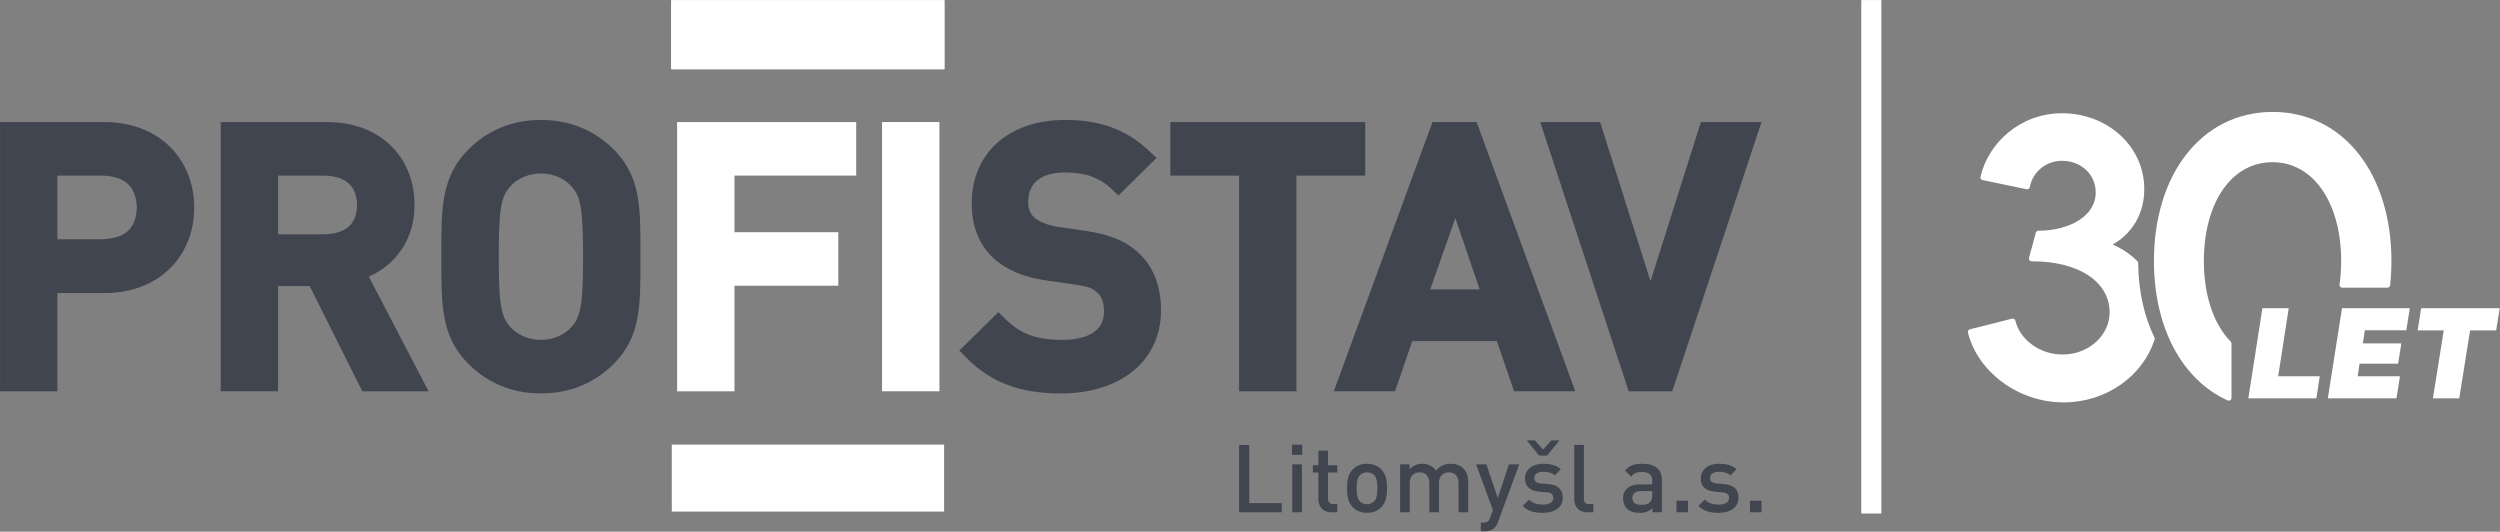 <?xml version="1.0" encoding="UTF-8" standalone="no"?>
<!DOCTYPE svg PUBLIC "-//W3C//DTD SVG 1.1//EN" "http://www.w3.org/Graphics/SVG/1.1/DTD/svg11.dtd">
<svg width="100%" height="100%" viewBox="0 0 1895 403" version="1.1" xmlns="http://www.w3.org/2000/svg" xmlns:xlink="http://www.w3.org/1999/xlink" xml:space="preserve" xmlns:serif="http://www.serif.com/" style="fill-rule:evenodd;clip-rule:evenodd;stroke-linejoin:round;stroke-miterlimit:2;">
    <rect x="0" y="0" width="1895" height="403" fill="#808080" stroke="none"/>
    <g transform="matrix(1,0,0,1,-342.85,-383.058)">
        <g transform="matrix(4.167,0,0,4.167,-127.1,194.433)">
            <rect x="234.98" y="126.146" width="49.539" height="12.178" style="fill:white;"/>
        </g>
        <g transform="matrix(4.167,0,0,4.167,-127.1,-141.079)">
            <rect x="451.479" y="125.913" width="3.411" height="93.167" style="fill:white;stroke:white;stroke-width:0.24px;"/>
        </g>
        <g transform="matrix(4.167,0,0,4.167,-127.1,-477.754)">
            <rect x="234.97" y="206.715" width="49.529" height="12.365" style="fill:white;stroke:white;stroke-width:0.24px;"/>
        </g>
        <g transform="matrix(4.167,0,0,4.167,-127.1,195.221)">
            <path d="M338.176,138.265L338.176,126.016L340.034,126.016L340.034,136.595L345.937,136.595L345.937,138.265L338.176,138.265Z" style="fill:rgb(64,69,80);fill-rule:nonzero;"/>
        </g>
        <g transform="matrix(4.167,0,0,4.167,-127.1,195)">
            <path d="M347.848,129.594L349.604,129.594L349.604,138.318L347.848,138.318L347.848,129.594ZM347.796,126.016L349.657,126.016L349.657,127.874L347.796,127.874L347.796,126.016Z" style="fill:rgb(64,69,80);fill-rule:nonzero;"/>
        </g>
        <g transform="matrix(4.167,0,0,4.167,-127.1,199.513)">
            <path d="M354.989,137.235C353.351,137.235 352.596,136.065 352.596,134.807L352.596,130.009L351.598,130.009L351.598,128.666L352.596,128.666L352.596,126.016L354.351,126.016L354.351,128.666L356.036,128.666L356.036,130.009L354.351,130.009L354.351,134.726C354.351,135.36 354.662,135.737 355.314,135.737L356.036,135.737L356.036,137.235L354.989,137.235Z" style="fill:rgb(64,69,80);fill-rule:nonzero;"/>
        </g>
        <g transform="matrix(4.167,0,0,4.167,-127.1,209.908)">
            <path d="M362.73,127.976C362.403,127.651 361.955,127.478 361.44,127.478C360.924,127.478 360.495,127.651 360.167,127.976C359.635,128.512 359.564,129.425 359.564,130.369C359.564,131.314 359.635,132.23 360.167,132.759C360.495,133.087 360.924,133.277 361.44,133.277C361.955,133.277 362.403,133.087 362.73,132.759C363.265,132.23 363.333,131.314 363.333,130.369C363.333,129.425 363.265,128.512 362.73,127.976M364.055,133.809C363.487,134.395 362.627,134.843 361.44,134.843C360.252,134.843 359.409,134.395 358.842,133.809C358.017,132.95 357.809,131.847 357.809,130.369C357.809,128.906 358.017,127.807 358.842,126.947C359.409,126.362 360.252,125.913 361.44,125.913C362.627,125.913 363.487,126.362 364.055,126.947C364.88,127.807 365.088,128.906 365.088,130.369C365.088,131.847 364.88,132.95 364.055,133.809" style="fill:rgb(64,69,80);fill-rule:nonzero;"/>
        </g>
        <g transform="matrix(4.167,0,0,4.167,-127.1,209.479)">
            <path d="M378.095,134.843L378.095,129.528C378.095,128.168 377.32,127.582 376.34,127.582C375.395,127.582 374.535,128.185 374.535,129.44L374.535,134.843L372.779,134.843L372.779,129.528C372.779,128.168 372.004,127.582 371.024,127.582C370.041,127.582 369.216,128.185 369.216,129.528L369.216,134.843L367.464,134.843L367.464,126.119L369.184,126.119L369.184,126.996C369.766,126.359 370.629,126.016 371.506,126.016C372.586,126.016 373.431,126.447 373.982,127.289C374.686,126.43 375.564,126.016 376.717,126.016C377.613,126.016 378.405,126.307 378.922,126.807C379.59,127.462 379.851,128.287 379.851,129.267L379.851,134.843L378.095,134.843Z" style="fill:rgb(64,69,80);fill-rule:nonzero;"/>
        </g>
        <g transform="matrix(4.167,0,0,4.167,-127.1,224.317)">
            <path d="M385.286,133.02C385.118,133.501 384.909,133.845 384.651,134.102C384.169,134.585 383.534,134.74 382.864,134.74L382.156,134.74L382.156,133.158L382.603,133.158C383.344,133.158 383.601,132.932 383.863,132.228L384.344,130.87L381.296,122.558L383.154,122.558L385.236,128.698L387.267,122.558L389.142,122.558L385.286,133.02Z" style="fill:rgb(64,69,80);fill-rule:nonzero;"/>
        </g>
        <g transform="matrix(4.167,0,0,4.167,-127.1,192.2)">
            <path d="M394.218,128.683L392.738,128.683L390.518,125.913L391.981,125.913L393.478,127.581L394.973,125.913L396.436,125.913L394.218,128.683ZM393.426,139.093C391.998,139.093 390.792,138.85 389.763,137.838L390.915,136.682C391.621,137.407 392.565,137.595 393.426,137.595C394.493,137.595 395.336,137.218 395.336,136.393C395.336,135.807 395.008,135.426 394.168,135.359L392.773,135.239C391.138,135.102 390.193,134.361 390.193,132.829C390.193,131.126 391.656,130.163 393.478,130.163C394.786,130.163 395.903,130.438 396.711,131.143L395.611,132.261C395.061,131.799 394.286,131.623 393.461,131.623C392.413,131.623 391.878,132.092 391.878,132.744C391.878,133.259 392.153,133.657 393.083,133.745L394.458,133.865C396.094,133.999 397.056,134.774 397.056,136.322C397.056,138.144 395.508,139.093 393.426,139.093" style="fill:rgb(64,69,80);fill-rule:nonzero;"/>
        </g>
        <g transform="matrix(4.167,0,0,4.167,-127.1,195.221)">
            <path d="M401.529,138.265C399.862,138.265 399.139,137.145 399.139,135.854L399.139,126.016L400.894,126.016L400.894,135.756C400.894,136.422 401.135,136.767 401.839,136.767L402.615,136.767L402.615,138.265L401.529,138.265Z" style="fill:rgb(64,69,80);fill-rule:nonzero;"/>
        </g>
        <g transform="matrix(4.167,0,0,4.167,-127.1,209.904)">
            <path d="M413.334,130.885L411.286,130.885C410.253,130.885 409.721,131.35 409.721,132.143C409.721,132.933 410.221,133.381 411.321,133.381C411.993,133.381 412.489,133.328 412.954,132.88C413.213,132.623 413.334,132.208 413.334,131.59L413.334,130.885ZM413.369,134.741L413.369,133.948C412.731,134.586 412.129,134.843 411.046,134.843C409.96,134.843 409.238,134.586 408.706,134.051C408.257,133.588 408.018,132.915 408.018,132.178C408.018,130.712 409.033,129.665 411.025,129.665L413.334,129.665L413.334,129.045C413.334,127.945 412.78,127.41 411.424,127.41C410.457,127.41 409.996,127.634 409.513,128.254L408.363,127.173C409.186,126.204 410.046,125.914 411.491,125.914C413.884,125.914 415.089,126.929 415.089,128.907L415.089,134.741L413.369,134.741Z" style="fill:rgb(64,69,80);fill-rule:nonzero;"/>
        </g>
        <g transform="matrix(4.167,0,0,4.167,-127.1,237.5)">
            <rect x="417.74" y="126.017" width="2.097" height="2.1" style="fill:rgb(64,69,80);"/>
        </g>
        <g transform="matrix(4.167,0,0,4.167,-127.1,209.908)">
            <path d="M425.393,134.843C423.969,134.843 422.76,134.6 421.73,133.588L422.883,132.432C423.588,133.158 424.535,133.345 425.393,133.345C426.464,133.345 427.304,132.968 427.304,132.143C427.304,131.557 426.978,131.176 426.136,131.11L424.741,130.99C423.108,130.852 422.16,130.112 422.16,128.579C422.16,126.877 423.623,125.913 425.446,125.913C426.753,125.913 427.874,126.189 428.681,126.894L427.581,128.011C427.031,127.55 426.253,127.374 425.43,127.374C424.381,127.374 423.848,127.842 423.848,128.494C423.848,129.009 424.123,129.407 425.051,129.495L426.428,129.615C428.06,129.749 429.026,130.525 429.026,132.072C429.026,133.894 427.476,134.843 425.393,134.843" style="fill:rgb(64,69,80);fill-rule:nonzero;"/>
        </g>
        <g transform="matrix(4.167,0,0,4.167,-127.1,237.5)">
            <rect x="431.109" y="126.017" width="2.098" height="2.1" style="fill:rgb(64,69,80);"/>
        </g>
        <g transform="matrix(4.167,0,0,4.167,-127.1,-141.279)">
            <path d="M131.404,157.772L123.219,157.772L123.219,169.349L131.404,169.349C135.522,169.184 137.543,167.46 137.668,163.593C137.545,159.712 135.496,157.921 131.404,157.772M131.786,179.147L123.224,179.147L123.224,197.011L112.788,197.011L112.788,148.035L131.786,148.035C136.609,148.03 140.735,149.649 143.621,152.46C146.512,155.263 148.114,159.214 148.105,163.593C148.114,167.967 146.512,171.917 143.621,174.722C140.735,177.529 136.609,179.151 131.786,179.147" style="fill:rgb(64,69,80);fill-rule:nonzero;"/>
        </g>
        <g transform="matrix(4.167,0,0,4.167,-127.1,-141.292)">
            <path d="M171.802,157.773L163.363,157.773L163.363,168.458L171.802,168.458C175.74,168.302 177.628,166.665 177.747,163.146C177.631,159.616 175.713,157.919 171.802,157.773M190.737,197.014L178.677,197.014L169.106,177.869L163.363,177.869L163.363,197.01L152.922,197.01L152.922,148.04L172.309,148.04C176.987,148.03 181.002,149.566 183.816,152.273C186.632,154.972 188.186,158.806 188.183,163.085C188.224,169.468 184.631,174.086 179.866,176.143L190.737,197.014Z" style="fill:rgb(64,69,80);fill-rule:nonzero;"/>
        </g>
        <g transform="matrix(4.167,0,0,4.167,-127.1,-141.279)">
            <path d="M205.712,159.622C204.784,160.66 204.346,161.43 203.976,163.287C203.62,165.133 203.497,167.991 203.502,172.52C203.497,177.052 203.62,179.913 203.976,181.759C204.346,183.617 204.784,184.386 205.708,185.419C206.927,186.748 208.97,187.664 211.171,187.66C213.371,187.664 215.415,186.748 216.629,185.425C217.559,184.386 217.995,183.617 218.371,181.759C218.721,179.913 218.845,177.052 218.841,172.52C218.845,167.991 218.721,165.133 218.371,163.287C217.995,161.43 217.559,160.66 216.629,159.622C215.409,158.298 213.37,157.381 211.171,157.385L211.155,157.385C208.961,157.385 206.925,158.303 205.712,159.622M211.171,197.393C205.903,197.406 201.401,195.462 197.986,192.022C193.07,187.107 193.052,181.429 193.061,173.246C193.061,172.99 193.065,172.746 193.065,172.52C193.065,172.286 193.065,172.044 193.061,171.801C193.052,163.619 193.065,157.934 197.986,153.023C201.401,149.585 205.903,147.635 211.171,147.652C216.442,147.639 220.995,149.573 224.419,153.023C229.212,157.805 229.291,163.344 229.276,171.133L229.276,173.913C229.291,181.701 229.206,187.242 224.419,192.022C221.004,195.46 216.472,197.393 211.225,197.393L211.171,197.393Z" style="fill:rgb(64,69,80);fill-rule:nonzero;"/>
        </g>
        <g transform="matrix(4.167,0,0,4.167,-127.1,-141.254)">
            <path d="M235.947,197.005L235.947,148.03L268.527,148.03L268.527,157.764L246.385,157.764L246.385,168.064L265.271,168.064L265.271,177.801L246.385,177.801L246.385,197.005L235.947,197.005Z" style="fill:white;fill-rule:nonzero;"/>
        </g>
        <g transform="matrix(-4.167,0,0,4.167,2193.68,-141.271)">
            <rect x="273.276" y="148.033" width="10.436" height="48.973" style="fill:white;"/>
        </g>
        <g transform="matrix(4.167,0,0,4.167,-127.1,-141.408)">
            <path d="M305.87,197.425L305.662,197.425C298.691,197.425 293.135,195.623 288.53,190.898L287.284,189.634L294.393,182.628L295.64,183.871C298.629,186.811 301.566,187.657 305.999,187.691C308.719,187.691 310.688,187.089 311.855,186.214C313.017,185.325 313.576,184.251 313.608,182.504C313.599,180.855 313.137,179.754 312.37,179.077C311.504,178.298 310.992,178.032 308.362,177.628L303.012,176.861C299.047,176.312 295.759,174.934 293.428,172.759C290.786,170.294 289.528,166.822 289.546,162.793C289.537,158.41 291.178,154.522 294.191,151.837C297.195,149.145 301.458,147.682 306.51,147.682C312.789,147.647 317.654,149.393 321.82,153.33L323.169,154.588L316.223,161.432L314.986,160.246C312.549,157.947 309.919,157.249 306.317,157.227C301.631,157.366 299.902,159.472 299.797,162.538C299.811,163.85 300.15,164.711 300.923,165.422C301.686,166.125 303.274,166.831 305.109,167.099L310.282,167.867C314.647,168.512 317.478,169.676 319.667,171.663C322.627,174.236 323.988,178.075 323.979,182.314C323.997,186.98 322.001,190.925 318.701,193.511C315.406,196.106 310.928,197.419 305.87,197.425" style="fill:rgb(64,69,80);fill-rule:nonzero;"/>
        </g>
        <g transform="matrix(4.167,0,0,4.167,-127.1,-141.254)">
            <path d="M338.174,197.005L338.171,157.764L325.67,157.764L325.67,148.03L361.119,148.03L361.119,157.764L348.609,157.764L348.609,197.005L338.174,197.005Z" style="fill:rgb(64,69,80);fill-rule:nonzero;"/>
        </g>
        <g transform="matrix(4.167,0,0,4.167,-127.1,-141.263)">
            <path d="M372.95,178.467L381.942,178.467L377.51,165.494L372.95,178.467ZM399.334,197.006L388.195,197.006L385.07,187.879L369.675,187.879L366.546,197.006L355.404,197.006L373.356,148.031L381.387,148.031L399.334,197.006Z" style="fill:rgb(64,69,80);fill-rule:nonzero;"/>
        </g>
        <g transform="matrix(4.167,0,0,4.167,-127.1,-141.267)">
            <path d="M409.048,197.008L392.954,148.03L403.849,148.03L413.015,176.986L422.18,148.03L433.206,148.03L417.374,195.791L416.97,197.008L409.048,197.008Z" style="fill:rgb(64,69,80);fill-rule:nonzero;"/>
        </g>
        <g transform="matrix(4.167,0,0,4.167,-127.1,5.142)">
            <path d="M555.342,163.147L557.312,150.788L552.565,150.788L553.199,146.753L567.484,146.753L566.85,150.788L562.103,150.788L560.133,163.147L555.342,163.147ZM536.223,163.147L538.805,146.753L551.14,146.753L550.503,150.766L542.96,150.766L542.594,153.16L549.597,153.16L549.003,156.849L542,156.849L541.647,159.135L549.345,159.135L548.708,163.147L536.223,163.147ZM521.762,163.147L524.323,146.753L529.114,146.753L527.19,159.135L534.754,159.135L534.14,163.147L521.762,163.147Z" style="fill:white;fill-rule:nonzero;"/>
        </g>
        <g transform="matrix(4.167,0,0,4.167,-127.1,-139.537)">
            <path d="M504.235,187.019C502.35,183.162 501.283,178.489 501.221,173.273C499.732,171.771 497.877,170.658 495.828,169.922C499.405,168.472 502.335,164.864 502.335,159.837C502.335,152.157 495.704,146.513 487.901,146.513C480.5,146.513 474.887,151.756 473.53,157.678L481.517,159.343C482.103,156.321 484.756,154.162 487.84,154.162C491.51,154.162 494.501,156.753 494.501,160.423C494.501,165.111 489.351,167.886 483.584,167.886L482.35,172.451C490.924,172.389 497.03,176.213 497.03,182.258C497.03,186.483 493.237,190.4 487.963,190.4C483.676,190.4 479.821,187.624 478.896,183.862L471.247,185.805C472.944,192.651 480.099,198.11 488.148,198.11C495.891,198.11 502.233,193.284 504.235,187.019Z" style="fill:white;fill-rule:nonzero;stroke:white;stroke-width:1px;stroke-miterlimit:10;"/>
        </g>
        <g transform="matrix(4.167,0,0,4.167,-127.1,-141.854)">
            <path d="M518.202,198.35C510.145,194.704 505.093,185.413 505.093,173.444C505.093,157.86 513.623,146.829 526.193,146.829C538.763,146.829 547.292,157.86 547.292,173.444C547.292,174.939 547.214,176.392 547.06,177.796L538.846,177.796C539.045,176.416 539.148,174.962 539.148,173.444C539.148,162.638 533.953,154.974 526.161,154.974C518.337,154.974 513.174,162.638 513.174,173.444C513.174,179.904 515.029,185.233 518.202,188.467L518.202,198.35Z" style="fill:white;stroke:white;stroke-width:1px;stroke-miterlimit:10;"/>
        </g>
    </g>
</svg>
